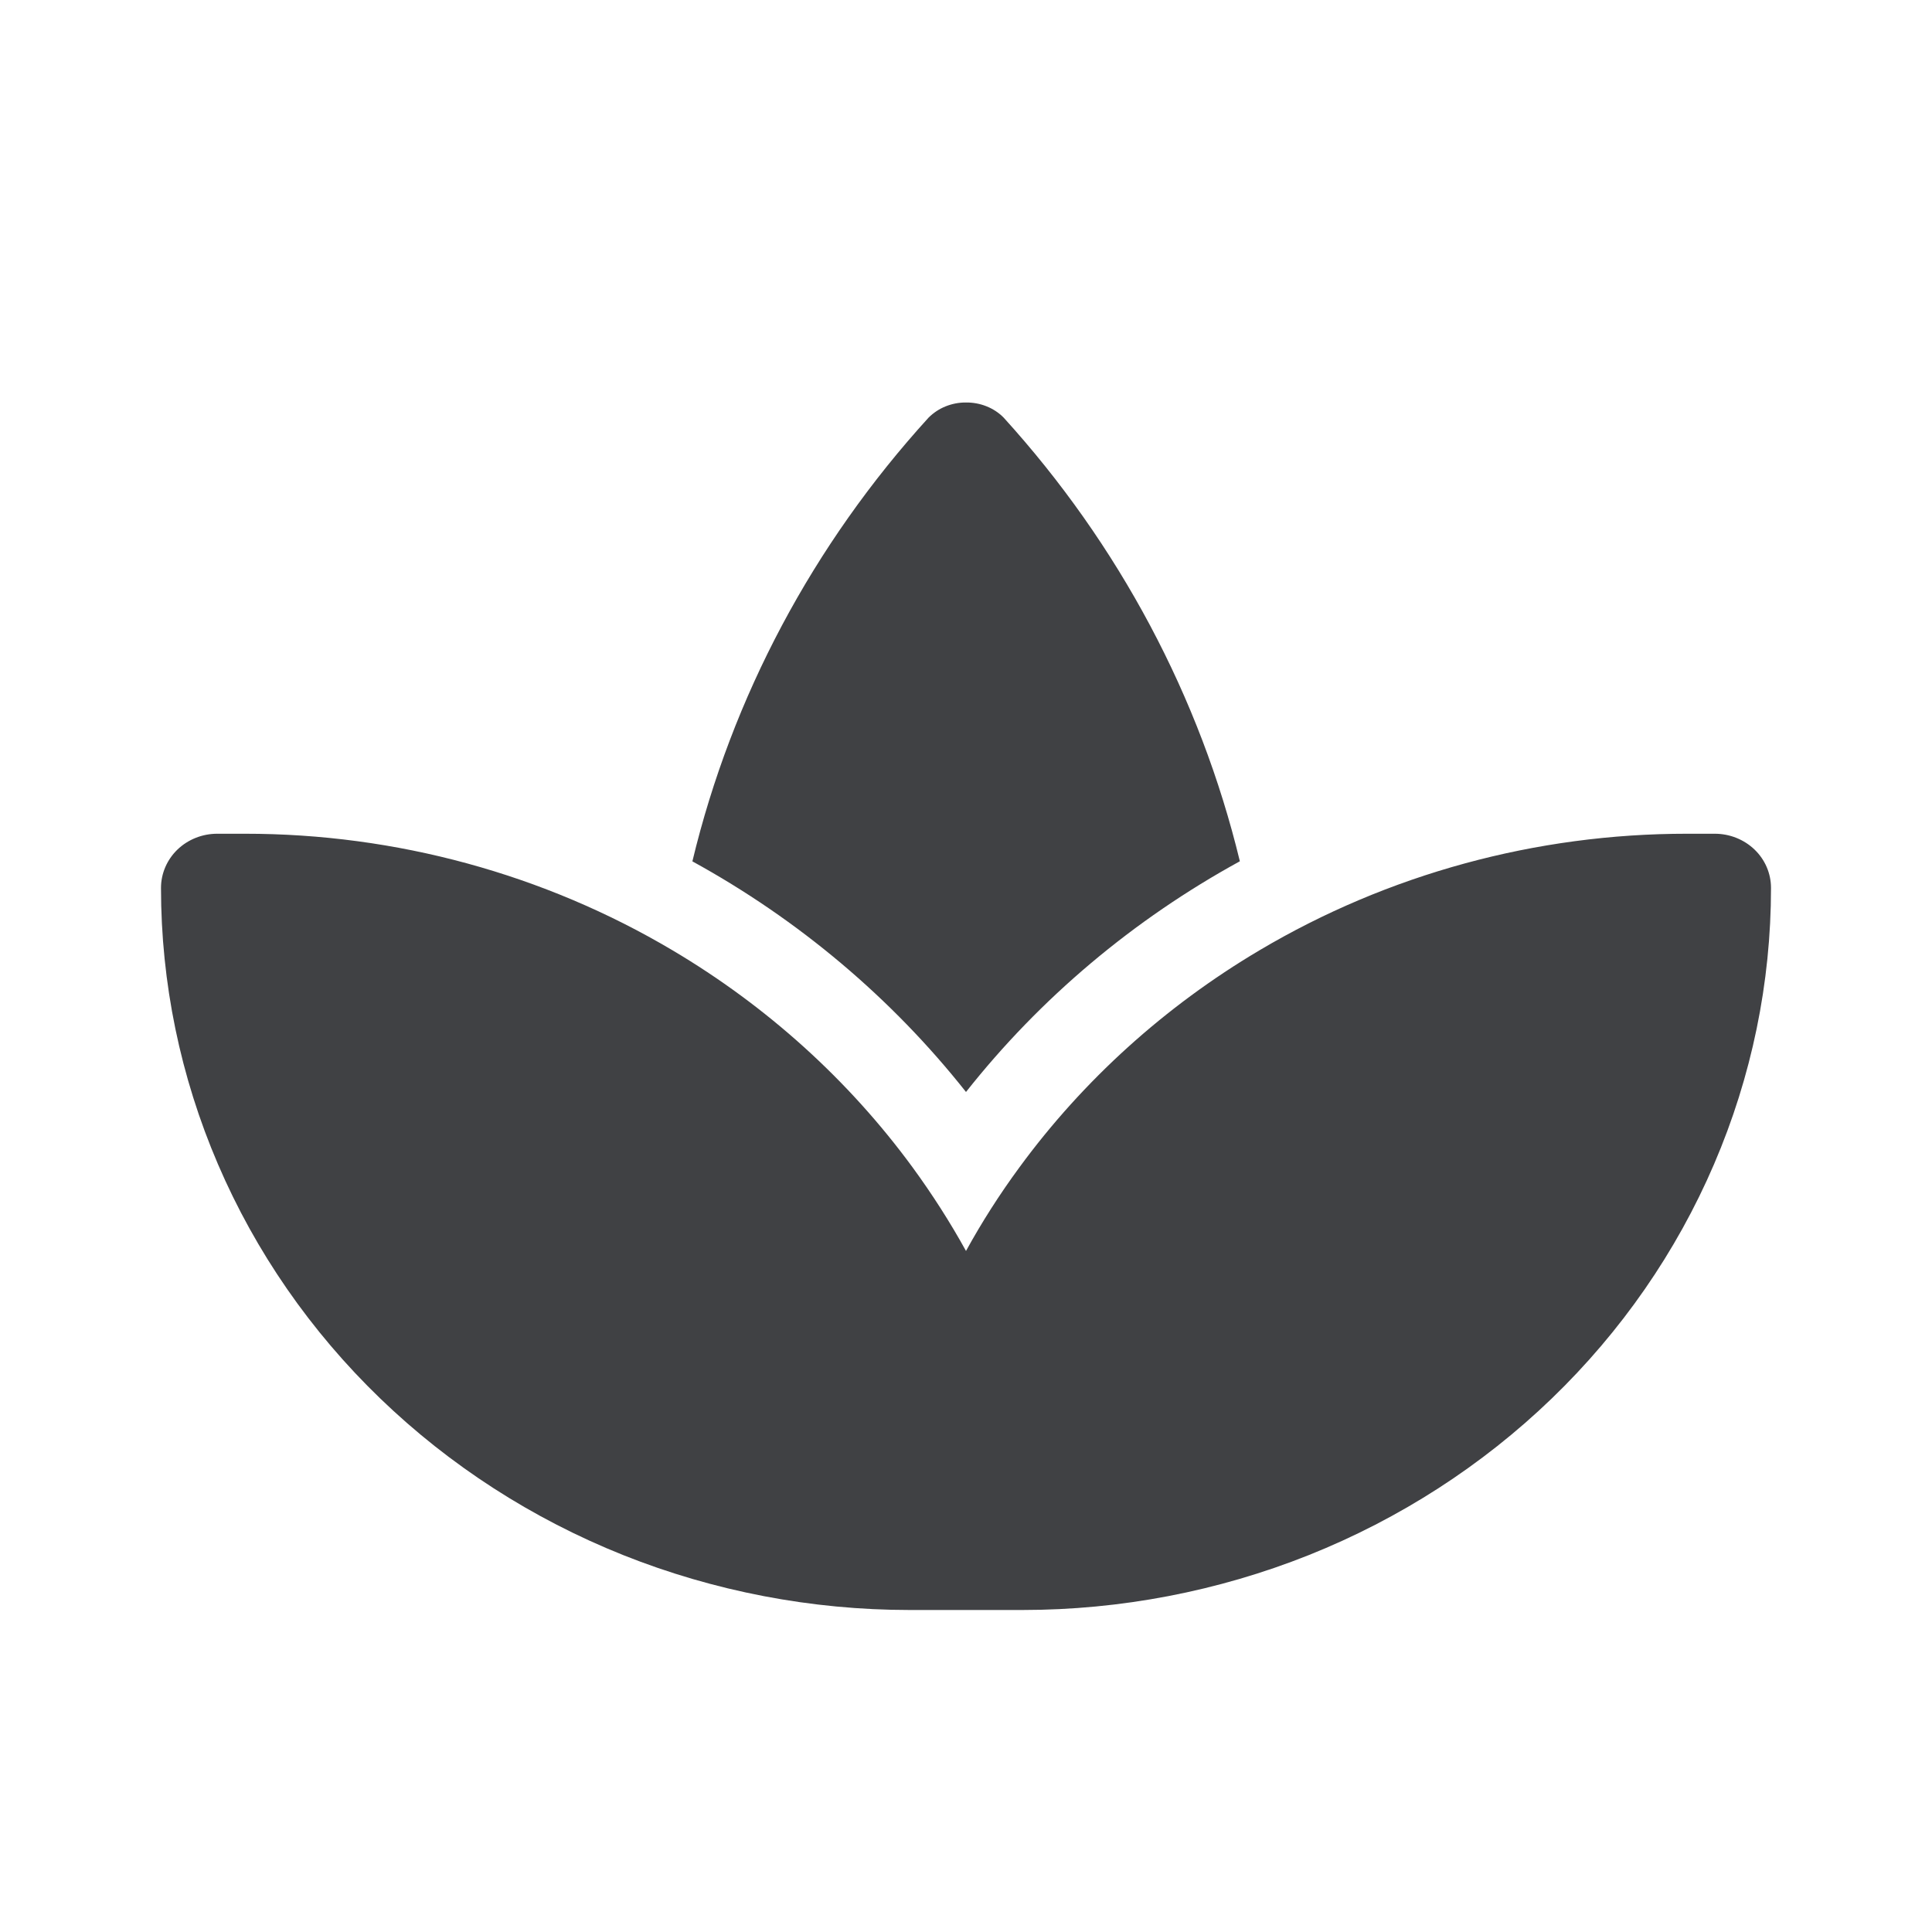 <svg width="24" height="24" viewBox="0 0 24 24" fill="none" xmlns="http://www.w3.org/2000/svg">
<g clip-path="url(#clip0_497_1310)">
<path d="M8.356 11.806C9.528 12.501 10.543 13.418 11.337 14.502C11.58 14.835 11.802 15.181 12 15.54C12.197 15.181 12.419 14.834 12.663 14.502C13.457 13.418 14.472 12.501 15.644 11.806C17.242 10.858 19.082 10.356 20.958 10.357H21.302C21.487 10.357 21.665 10.428 21.796 10.554C21.927 10.68 22 10.851 22 11.03C22 12.208 21.76 13.374 21.292 14.463C20.825 15.551 20.14 16.54 19.276 17.373C18.412 18.206 17.387 18.867 16.258 19.318C15.129 19.768 13.919 20 12.698 20H11.302C10.081 20 8.871 19.768 7.742 19.318C6.613 18.867 5.588 18.206 4.724 17.373C3.86 16.54 3.175 15.551 2.708 14.463C2.24 13.374 2 12.208 2 11.03C2 10.851 2.074 10.68 2.204 10.554C2.335 10.428 2.513 10.357 2.698 10.357H3.042C4.918 10.356 6.758 10.858 8.356 11.806ZM12.468 5.188C13.9 6.765 14.908 8.658 15.402 10.699C14.079 11.424 12.922 12.398 12 13.565C11.078 12.4 9.922 11.425 8.601 10.7C9.092 8.657 10.1 6.764 11.534 5.189C11.595 5.128 11.667 5.08 11.747 5.048C11.827 5.016 11.913 4.999 12 5C12.087 4.999 12.174 5.015 12.254 5.047C12.335 5.079 12.408 5.127 12.468 5.188Z" fill="#404144"/>
</g>
<defs>
<clipPath id="clip0_497_1310">
<rect width="20" height="15" fill="white" transform="translate(2 5)"/>
</clipPath>
</defs>
</svg>
